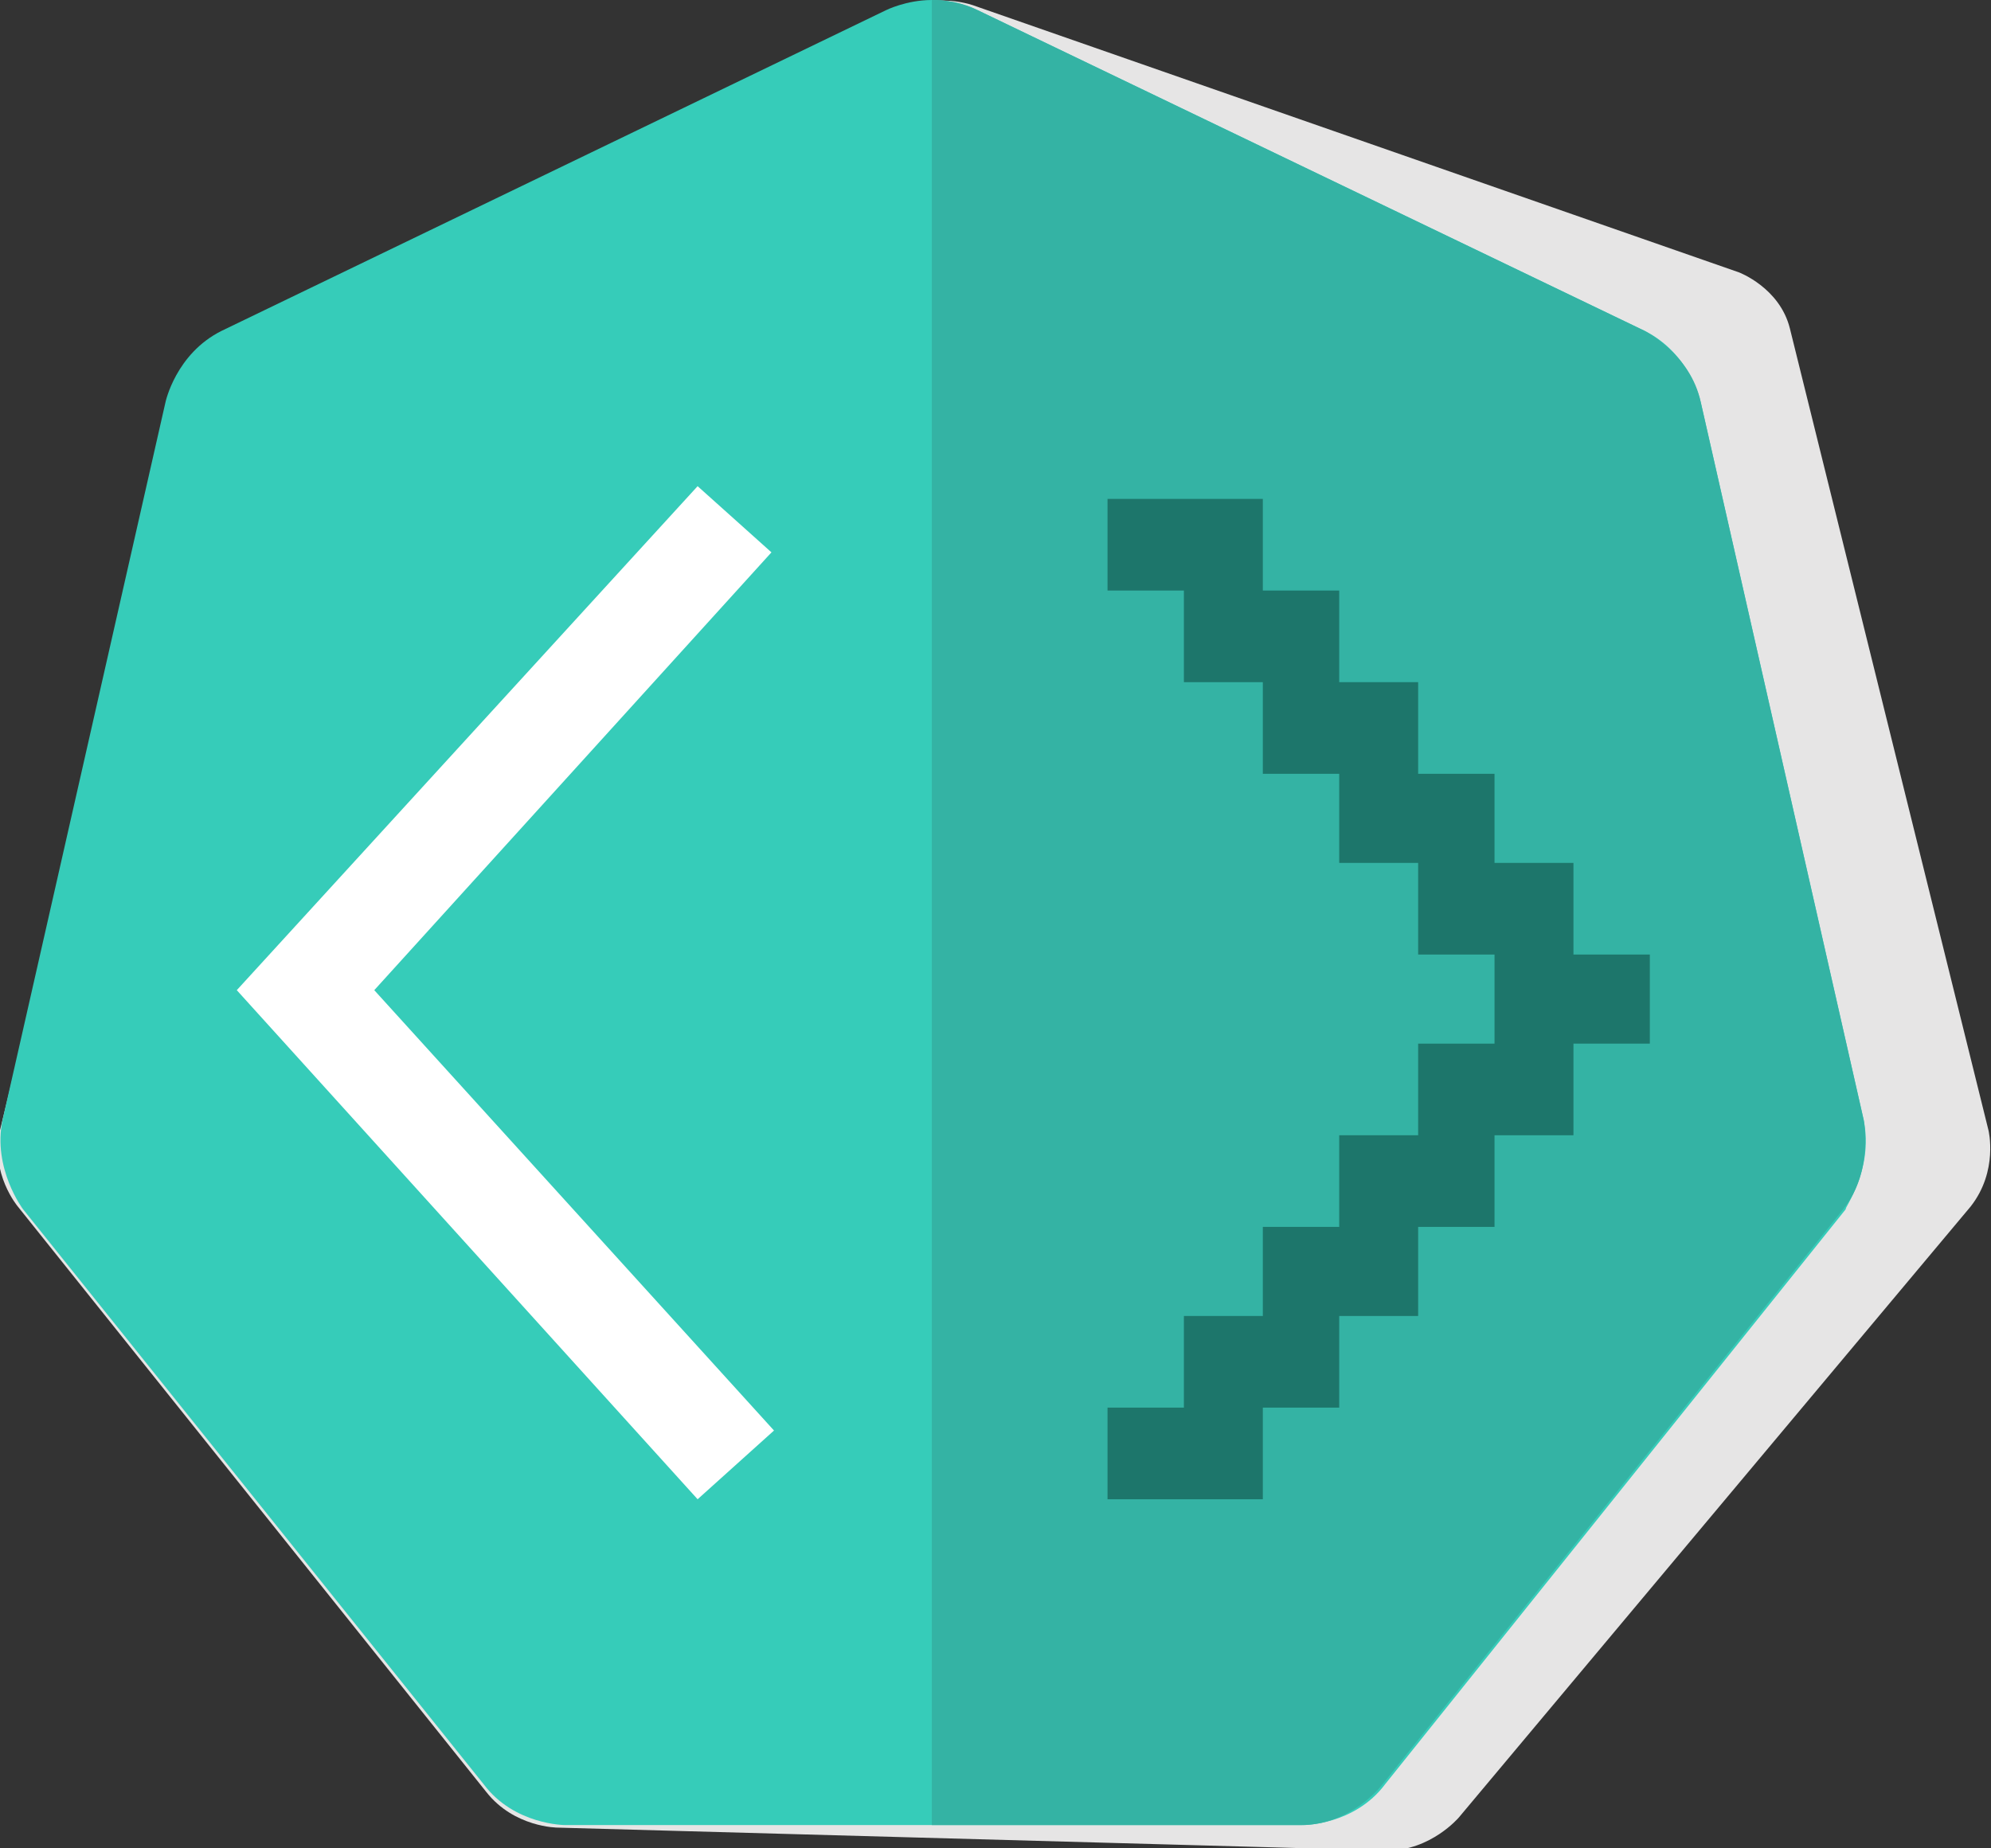 <?xml version="1.0" encoding="utf-8"?>
<!-- Generator: Adobe Illustrator 19.0.0, SVG Export Plug-In . SVG Version: 6.00 Build 0)  -->
<svg version="1.1" id="Vrstva_1" xmlns="http://www.w3.org/2000/svg" xmlns:xlink="http://www.w3.org/1999/xlink" x="0px" y="0px"
	 viewBox="0 0 78.2 72.6" style="enable-background:new 0 0 78.2 72.6;" xml:space="preserve">
<rect x="0" y="0" width="78.2" height="72.6" fill="#333333" stroke="none"/>
<style type="text/css">
	.st0{fill:#E6E5E5;}
	.st1{fill:#36CCB9;}
	.st2{fill:#34B3A4;}
	.st3{fill:#FFFFFF;}
	.st4{fill:#1D766B;}
</style>
<path id="XMLID_8_" class="st0" d="M21.9,71.8c0,0-1.7,0-2.8-1.4L0.7,47.4c0,0-1.1-1.3-0.7-3l7-28.8c0,0,0.4-1.7,1.9-2.4L35.1,0.4
	c0,0,1.5-0.7,3.1-0.2l30.1,10.5c0,0,1.6,0.6,2,2.2l7.8,31.5c0,0,0.4,1.6-0.7,3l-20.1,24c0,0-1.1,1.3-2.8,1.3L21.9,71.8z"/>
<path id="XMLID_5_" class="st1" d="M73.2,44l-6.4-28.2c0,0-0.4-1.9-2.2-2.8L38.4,0.4c0,0-0.8-0.4-1.8-0.4c-1,0-1.8,0.4-1.8,0.4
	L8.7,13c-1.8,0.9-2.2,2.8-2.2,2.8L0.1,44c-0.4,1.9,0.8,3.5,0.8,3.5l18.1,22.6c1.2,1.6,3.2,1.6,3.2,1.6h14.5h14.5c0,0,2,0,3.2-1.6
	l18.1-22.6C72.4,47.5,73.6,46,73.2,44z"/>
<path id="XMLID_10_" class="st2" d="M73.2,44l-6.4-28.2c-0.4-1.9-2.2-2.8-2.2-2.8L38.4,0.4C37.8,0.1,37.2,0,36.6,0v71.7h14.5
	c2,0,3.2-1.6,3.2-1.6l18.1-22.6C73.6,46,73.2,44,73.2,44z"/>
<g id="XMLID_6_">
	<polygon id="XMLID_9_" class="st3" points="27.4,58.9 9.3,38.9 27.4,19.1 30.3,21.7 14.7,38.9 30.4,56.2 	"/>
</g>
<polygon id="XMLID_2_" class="st4" points="61.8,37.5 61.8,33.9 58.7,33.9 58.7,30.4 55.7,30.4 55.7,26.8 52.6,26.8 52.6,23.2 
	49.6,23.2 49.6,19.6 43.5,19.6 43.5,23.2 46.5,23.2 46.5,26.8 49.6,26.8 49.6,30.4 52.6,30.4 52.6,33.9 55.7,33.9 55.7,37.5 
	58.7,37.5 58.7,41 55.7,41 55.7,44.6 52.6,44.6 52.6,48.2 49.6,48.2 49.6,51.7 46.5,51.7 46.5,55.3 43.5,55.3 43.5,58.9 49.6,58.9 
	49.6,55.3 52.6,55.3 52.6,51.7 55.7,51.7 55.7,48.2 58.7,48.2 58.7,44.6 61.8,44.6 61.8,41 64.8,41 64.8,37.5 "/>
</svg>
